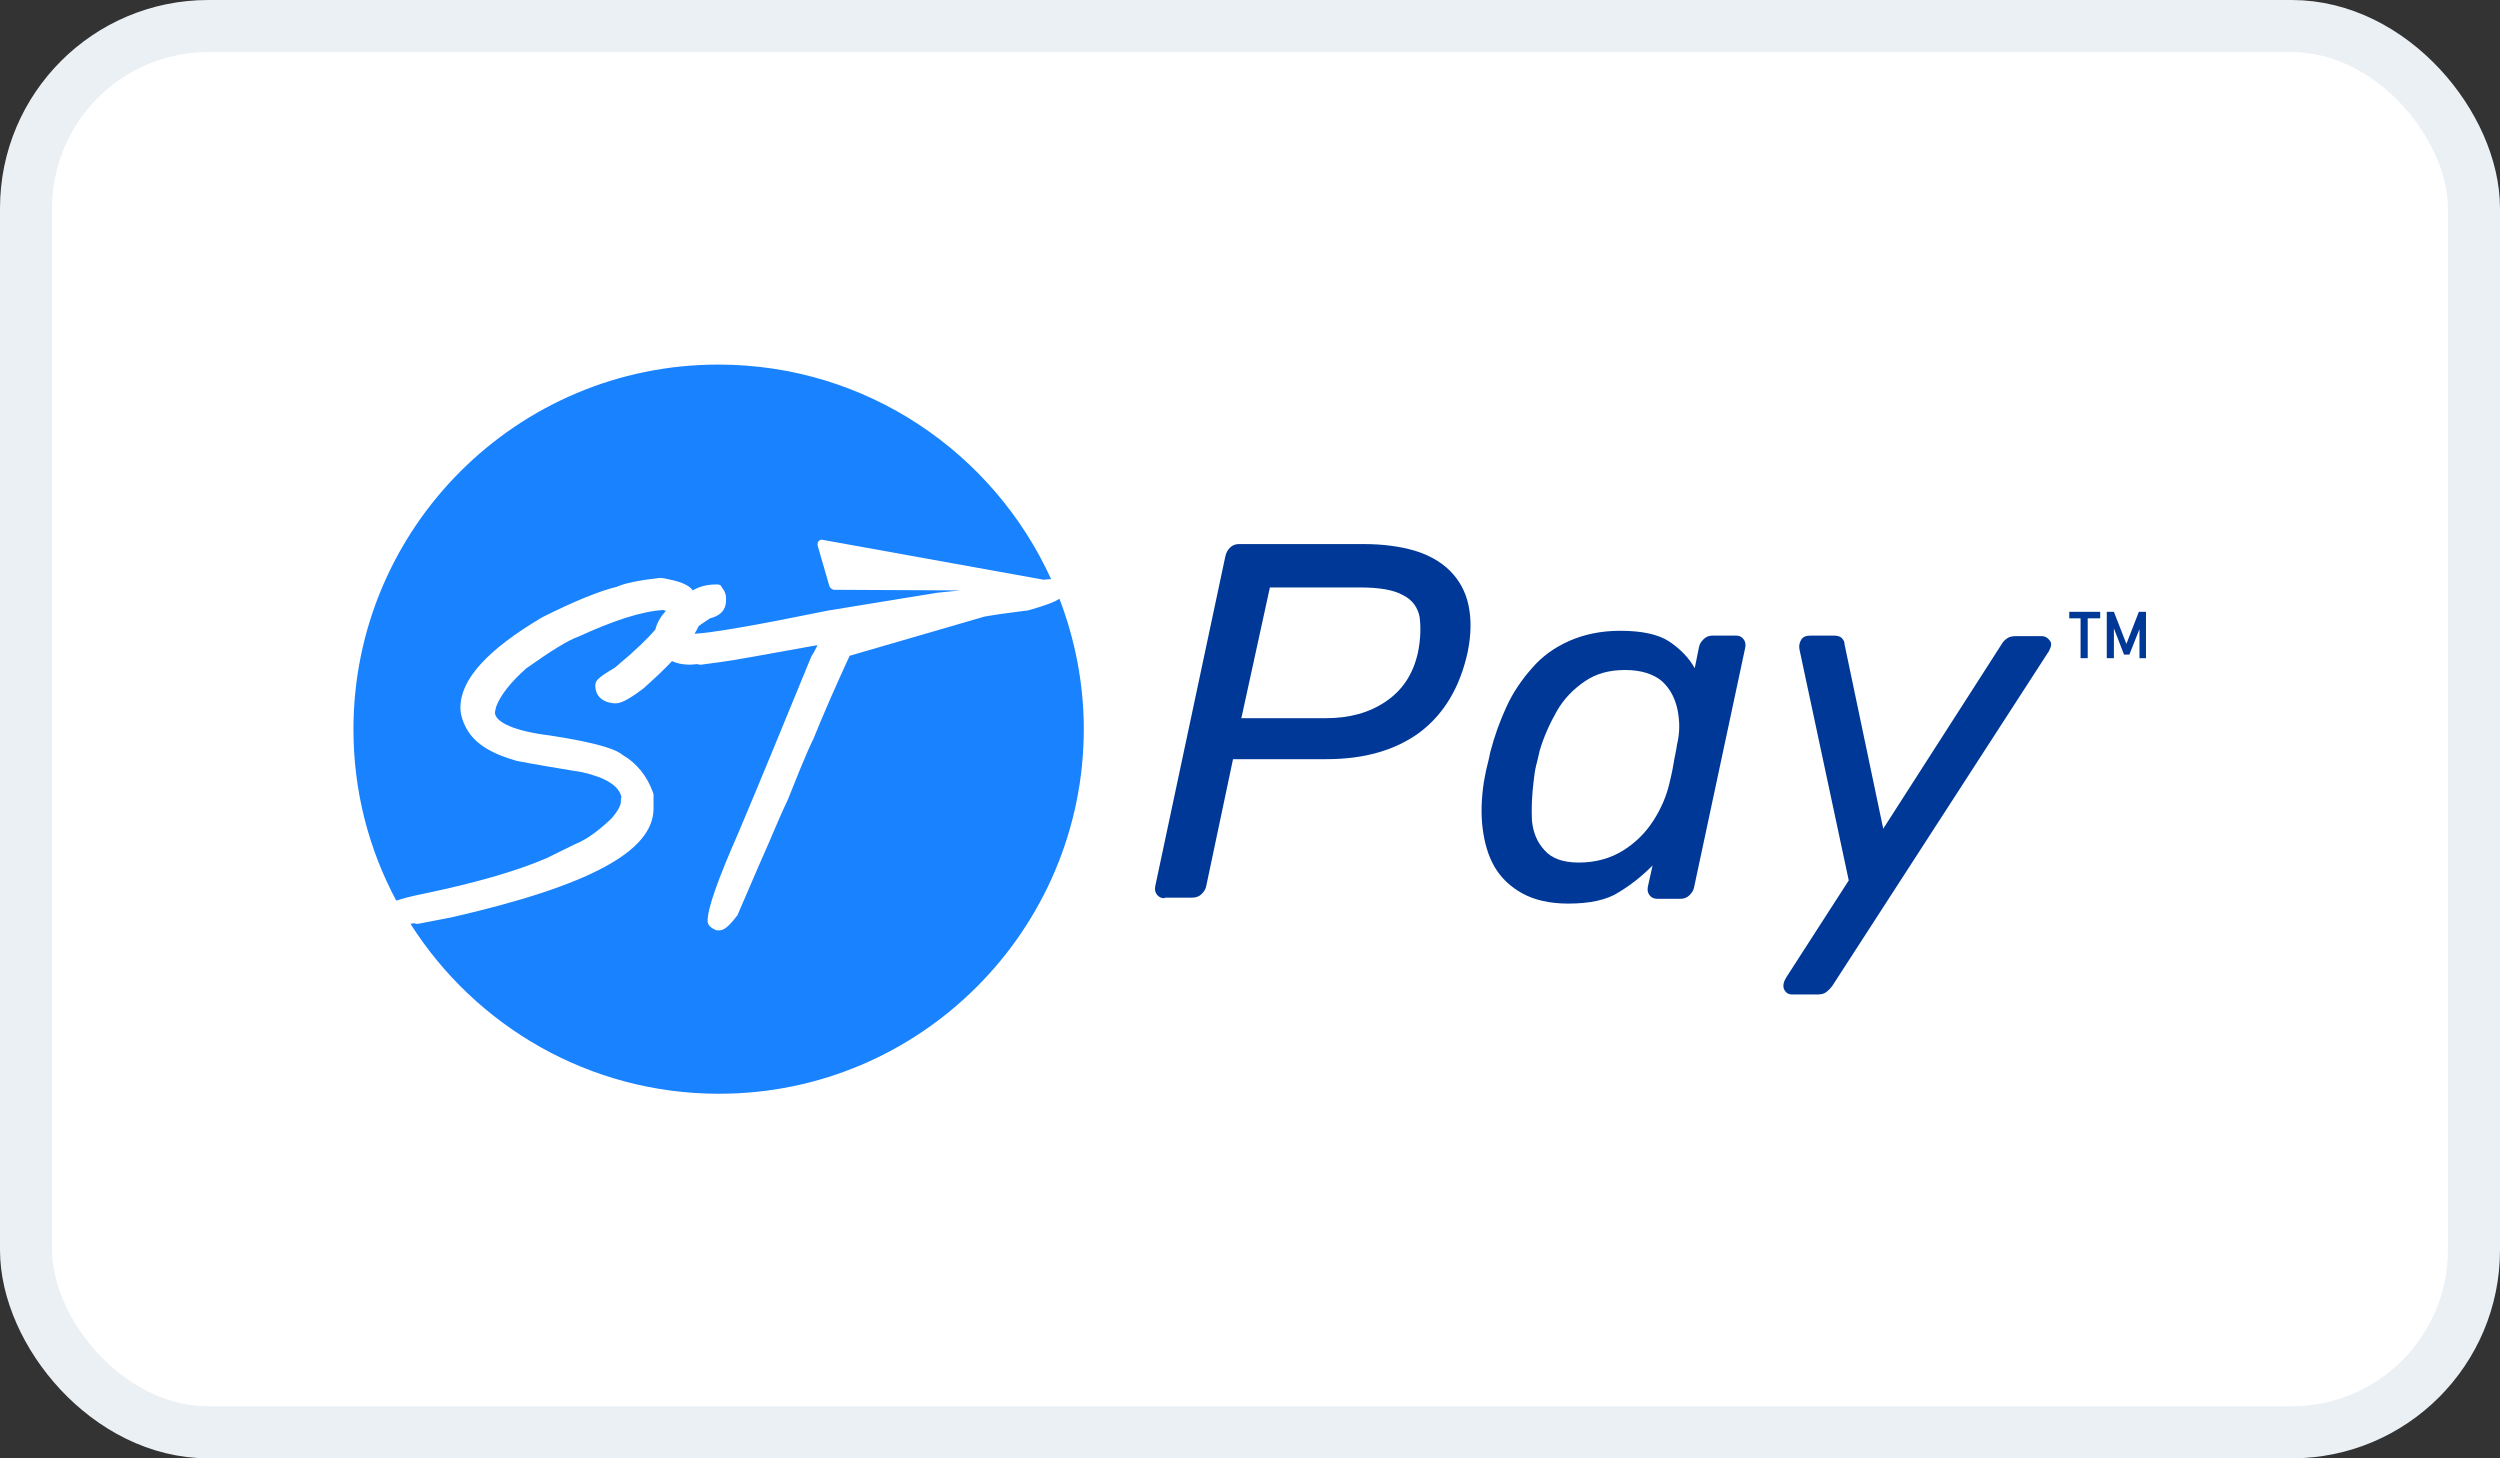<svg xmlns="http://www.w3.org/2000/svg" width="48" height="28" viewBox="0 0 48 28" fill="none"><rect x="0" y="0" width="48" height="28" fill="#333333" stroke="none"/><rect x="0.5" y="0.5" width="47" height="27" rx="3.5" fill="white"></rect><rect x="0.5" y="0.5" width="47" height="27" rx="3.5" stroke="#EBF0F5"></rect><path d="M8.155 17.155C7.87 17.212 7.71 17.258 7.608 17.292C7.083 16.311 6.786 15.192 6.786 14.006C6.786 10.138 9.924 7 13.792 7C16.633 7 19.075 8.689 20.181 11.119L20.033 11.13L15.8 10.366C15.766 10.354 15.743 10.366 15.72 10.389C15.697 10.412 15.697 10.434 15.697 10.469L15.925 11.256C15.937 11.29 15.971 11.313 16.005 11.324L18.436 11.336L17.991 11.381L15.891 11.724C14.556 11.998 13.701 12.146 13.335 12.169C13.37 12.112 13.393 12.066 13.415 12.02C13.472 11.975 13.552 11.929 13.632 11.872C13.906 11.804 13.94 11.632 13.94 11.53V11.484C13.94 11.416 13.917 11.347 13.86 11.279L13.849 11.256C13.838 11.233 13.803 11.222 13.78 11.222H13.746C13.643 11.222 13.541 11.233 13.415 11.279C13.37 11.302 13.335 11.313 13.301 11.336C13.221 11.222 13.039 11.153 12.697 11.096C12.685 11.096 12.674 11.096 12.662 11.096C12.263 11.142 11.989 11.199 11.841 11.267C11.51 11.347 11.031 11.541 10.415 11.849C9.353 12.477 8.84 13.047 8.84 13.584C8.84 13.72 8.886 13.88 8.988 14.04C9.137 14.28 9.433 14.473 9.924 14.61C10.346 14.69 10.768 14.759 11.179 14.827C11.635 14.93 11.886 15.09 11.932 15.306C11.932 15.318 11.921 15.329 11.921 15.341V15.398C11.921 15.432 11.898 15.535 11.738 15.717C11.498 15.945 11.27 16.116 11.042 16.208L10.483 16.482C9.867 16.744 9.08 16.961 8.155 17.155ZM20.341 11.495C20.261 11.553 20.09 11.621 19.725 11.724C19.725 11.724 19.714 11.724 19.702 11.724C19.44 11.758 19.166 11.792 18.904 11.838L16.313 12.591C16.04 13.184 15.8 13.732 15.617 14.188L15.606 14.211C15.595 14.234 15.515 14.371 15.127 15.352C15.013 15.592 14.921 15.809 14.853 15.968C14.842 16.002 14.784 16.128 14.545 16.676L14.157 17.577L14.146 17.588C13.974 17.817 13.883 17.862 13.815 17.862C13.815 17.862 13.803 17.862 13.792 17.862C13.78 17.862 13.769 17.862 13.758 17.862C13.643 17.817 13.586 17.76 13.586 17.68C13.586 17.44 13.78 16.892 14.191 15.957C14.591 15.01 15.058 13.869 15.583 12.591L15.595 12.579C15.629 12.522 15.663 12.454 15.697 12.386C14.636 12.579 13.997 12.694 13.803 12.716L13.461 12.762C13.438 12.762 13.415 12.762 13.393 12.751L13.256 12.762C13.107 12.762 13.005 12.739 12.902 12.694C12.754 12.853 12.571 13.024 12.354 13.218C12.023 13.469 11.898 13.504 11.818 13.504H11.784C11.556 13.481 11.43 13.355 11.43 13.161C11.43 13.07 11.476 13.013 11.806 12.819C12.217 12.477 12.445 12.249 12.582 12.089C12.617 11.952 12.685 11.838 12.788 11.724C12.776 11.724 12.754 11.724 12.742 11.712C12.32 11.735 11.772 11.918 11.099 12.226C10.905 12.294 10.574 12.5 10.106 12.831C9.798 13.104 9.604 13.355 9.525 13.572C9.513 13.641 9.502 13.663 9.502 13.675C9.502 13.869 9.89 14.04 10.551 14.12C11.601 14.28 11.864 14.416 11.955 14.496C12.217 14.645 12.423 14.896 12.537 15.215L12.548 15.249V15.523C12.548 16.345 11.316 17.006 8.68 17.611L8.03 17.737C8.03 17.737 8.018 17.737 8.007 17.737C7.984 17.737 7.973 17.737 7.95 17.725L7.893 17.737H7.881C9.125 19.699 11.316 21 13.803 21C15.743 21 17.489 20.213 18.755 18.946C20.022 17.68 20.809 15.923 20.809 13.994C20.809 13.127 20.638 12.271 20.341 11.495Z" fill="#1882FF"></path><path d="M22.362 17.246C22.294 17.246 22.248 17.223 22.214 17.178C22.18 17.132 22.168 17.086 22.18 17.018L23.526 10.685C23.538 10.617 23.572 10.56 23.617 10.514C23.663 10.469 23.72 10.446 23.789 10.446H26.185C26.55 10.446 26.881 10.491 27.155 10.571C27.428 10.651 27.668 10.788 27.839 10.959C28.01 11.13 28.136 11.347 28.193 11.61C28.25 11.872 28.25 12.169 28.181 12.511C28.033 13.196 27.725 13.709 27.257 14.063C26.789 14.405 26.196 14.576 25.466 14.576H23.674L23.161 17.006C23.15 17.075 23.115 17.121 23.07 17.166C23.024 17.212 22.967 17.235 22.887 17.235H22.362V17.246ZM23.834 13.789H25.454C25.911 13.789 26.287 13.686 26.607 13.469C26.926 13.253 27.132 12.945 27.223 12.534C27.28 12.26 27.28 12.032 27.257 11.849C27.223 11.667 27.12 11.518 26.938 11.427C26.755 11.324 26.481 11.279 26.105 11.279H24.382L23.834 13.789Z" fill="#003897"></path><path d="M30.109 17.349C29.756 17.349 29.459 17.28 29.231 17.154C29.003 17.029 28.82 16.858 28.694 16.641C28.569 16.424 28.5 16.173 28.466 15.899C28.432 15.626 28.443 15.329 28.489 15.021C28.512 14.918 28.523 14.816 28.546 14.736C28.569 14.644 28.592 14.553 28.614 14.439C28.694 14.131 28.797 13.846 28.923 13.572C29.048 13.298 29.219 13.047 29.413 12.83C29.607 12.602 29.847 12.431 30.132 12.305C30.417 12.18 30.737 12.111 31.113 12.111C31.524 12.111 31.843 12.18 32.049 12.317C32.254 12.454 32.425 12.625 32.539 12.83L32.619 12.431C32.631 12.362 32.665 12.317 32.711 12.271C32.756 12.225 32.813 12.203 32.893 12.203H33.327C33.395 12.203 33.441 12.225 33.475 12.271C33.509 12.317 33.521 12.362 33.509 12.431L32.528 17.029C32.517 17.098 32.483 17.143 32.437 17.189C32.391 17.234 32.334 17.257 32.266 17.257H31.821C31.752 17.257 31.707 17.234 31.672 17.189C31.638 17.143 31.627 17.098 31.638 17.029L31.729 16.618C31.524 16.824 31.307 16.995 31.079 17.132C30.851 17.28 30.52 17.349 30.109 17.349ZM30.315 16.561C30.634 16.561 30.919 16.481 31.159 16.333C31.398 16.185 31.593 15.991 31.741 15.762C31.889 15.534 31.992 15.295 32.049 15.055C32.072 14.952 32.106 14.827 32.129 14.679C32.152 14.53 32.186 14.405 32.197 14.302C32.254 14.074 32.254 13.857 32.209 13.629C32.163 13.412 32.072 13.229 31.912 13.081C31.752 12.944 31.513 12.864 31.205 12.864C30.896 12.864 30.645 12.933 30.429 13.081C30.212 13.229 30.029 13.412 29.892 13.652C29.756 13.891 29.641 14.142 29.561 14.416C29.539 14.519 29.516 14.61 29.493 14.701C29.47 14.793 29.459 14.884 29.447 14.987C29.413 15.261 29.402 15.511 29.413 15.751C29.436 15.991 29.516 16.173 29.653 16.322C29.79 16.481 30.006 16.561 30.315 16.561Z" fill="#003897"></path><path d="M34.412 19.094C34.332 19.094 34.287 19.06 34.252 18.992C34.23 18.923 34.241 18.855 34.298 18.763L35.496 16.904L34.549 12.465C34.538 12.397 34.549 12.34 34.583 12.283C34.618 12.226 34.675 12.203 34.777 12.203H35.2C35.268 12.203 35.325 12.214 35.359 12.248C35.394 12.283 35.416 12.317 35.416 12.374L36.158 15.911L38.428 12.374C38.451 12.328 38.486 12.294 38.531 12.26C38.577 12.226 38.634 12.214 38.702 12.214H39.204C39.261 12.214 39.307 12.237 39.353 12.294C39.398 12.351 39.387 12.408 39.341 12.499L35.177 18.934C35.142 18.98 35.108 19.014 35.063 19.049C35.017 19.083 34.96 19.094 34.891 19.094H34.412Z" fill="#003897"></path><path d="M40.312 11.872H40.084V12.637H39.947V11.872H39.73V11.747H40.324V11.872H40.312Z" fill="#003897"></path><path d="M41.215 12.637H41.078V12.078L40.884 12.568H40.781L40.587 12.066V12.637H40.45V11.747H40.587L40.827 12.363L41.066 11.747H41.203V12.637H41.215Z" fill="#003897"></path></svg>